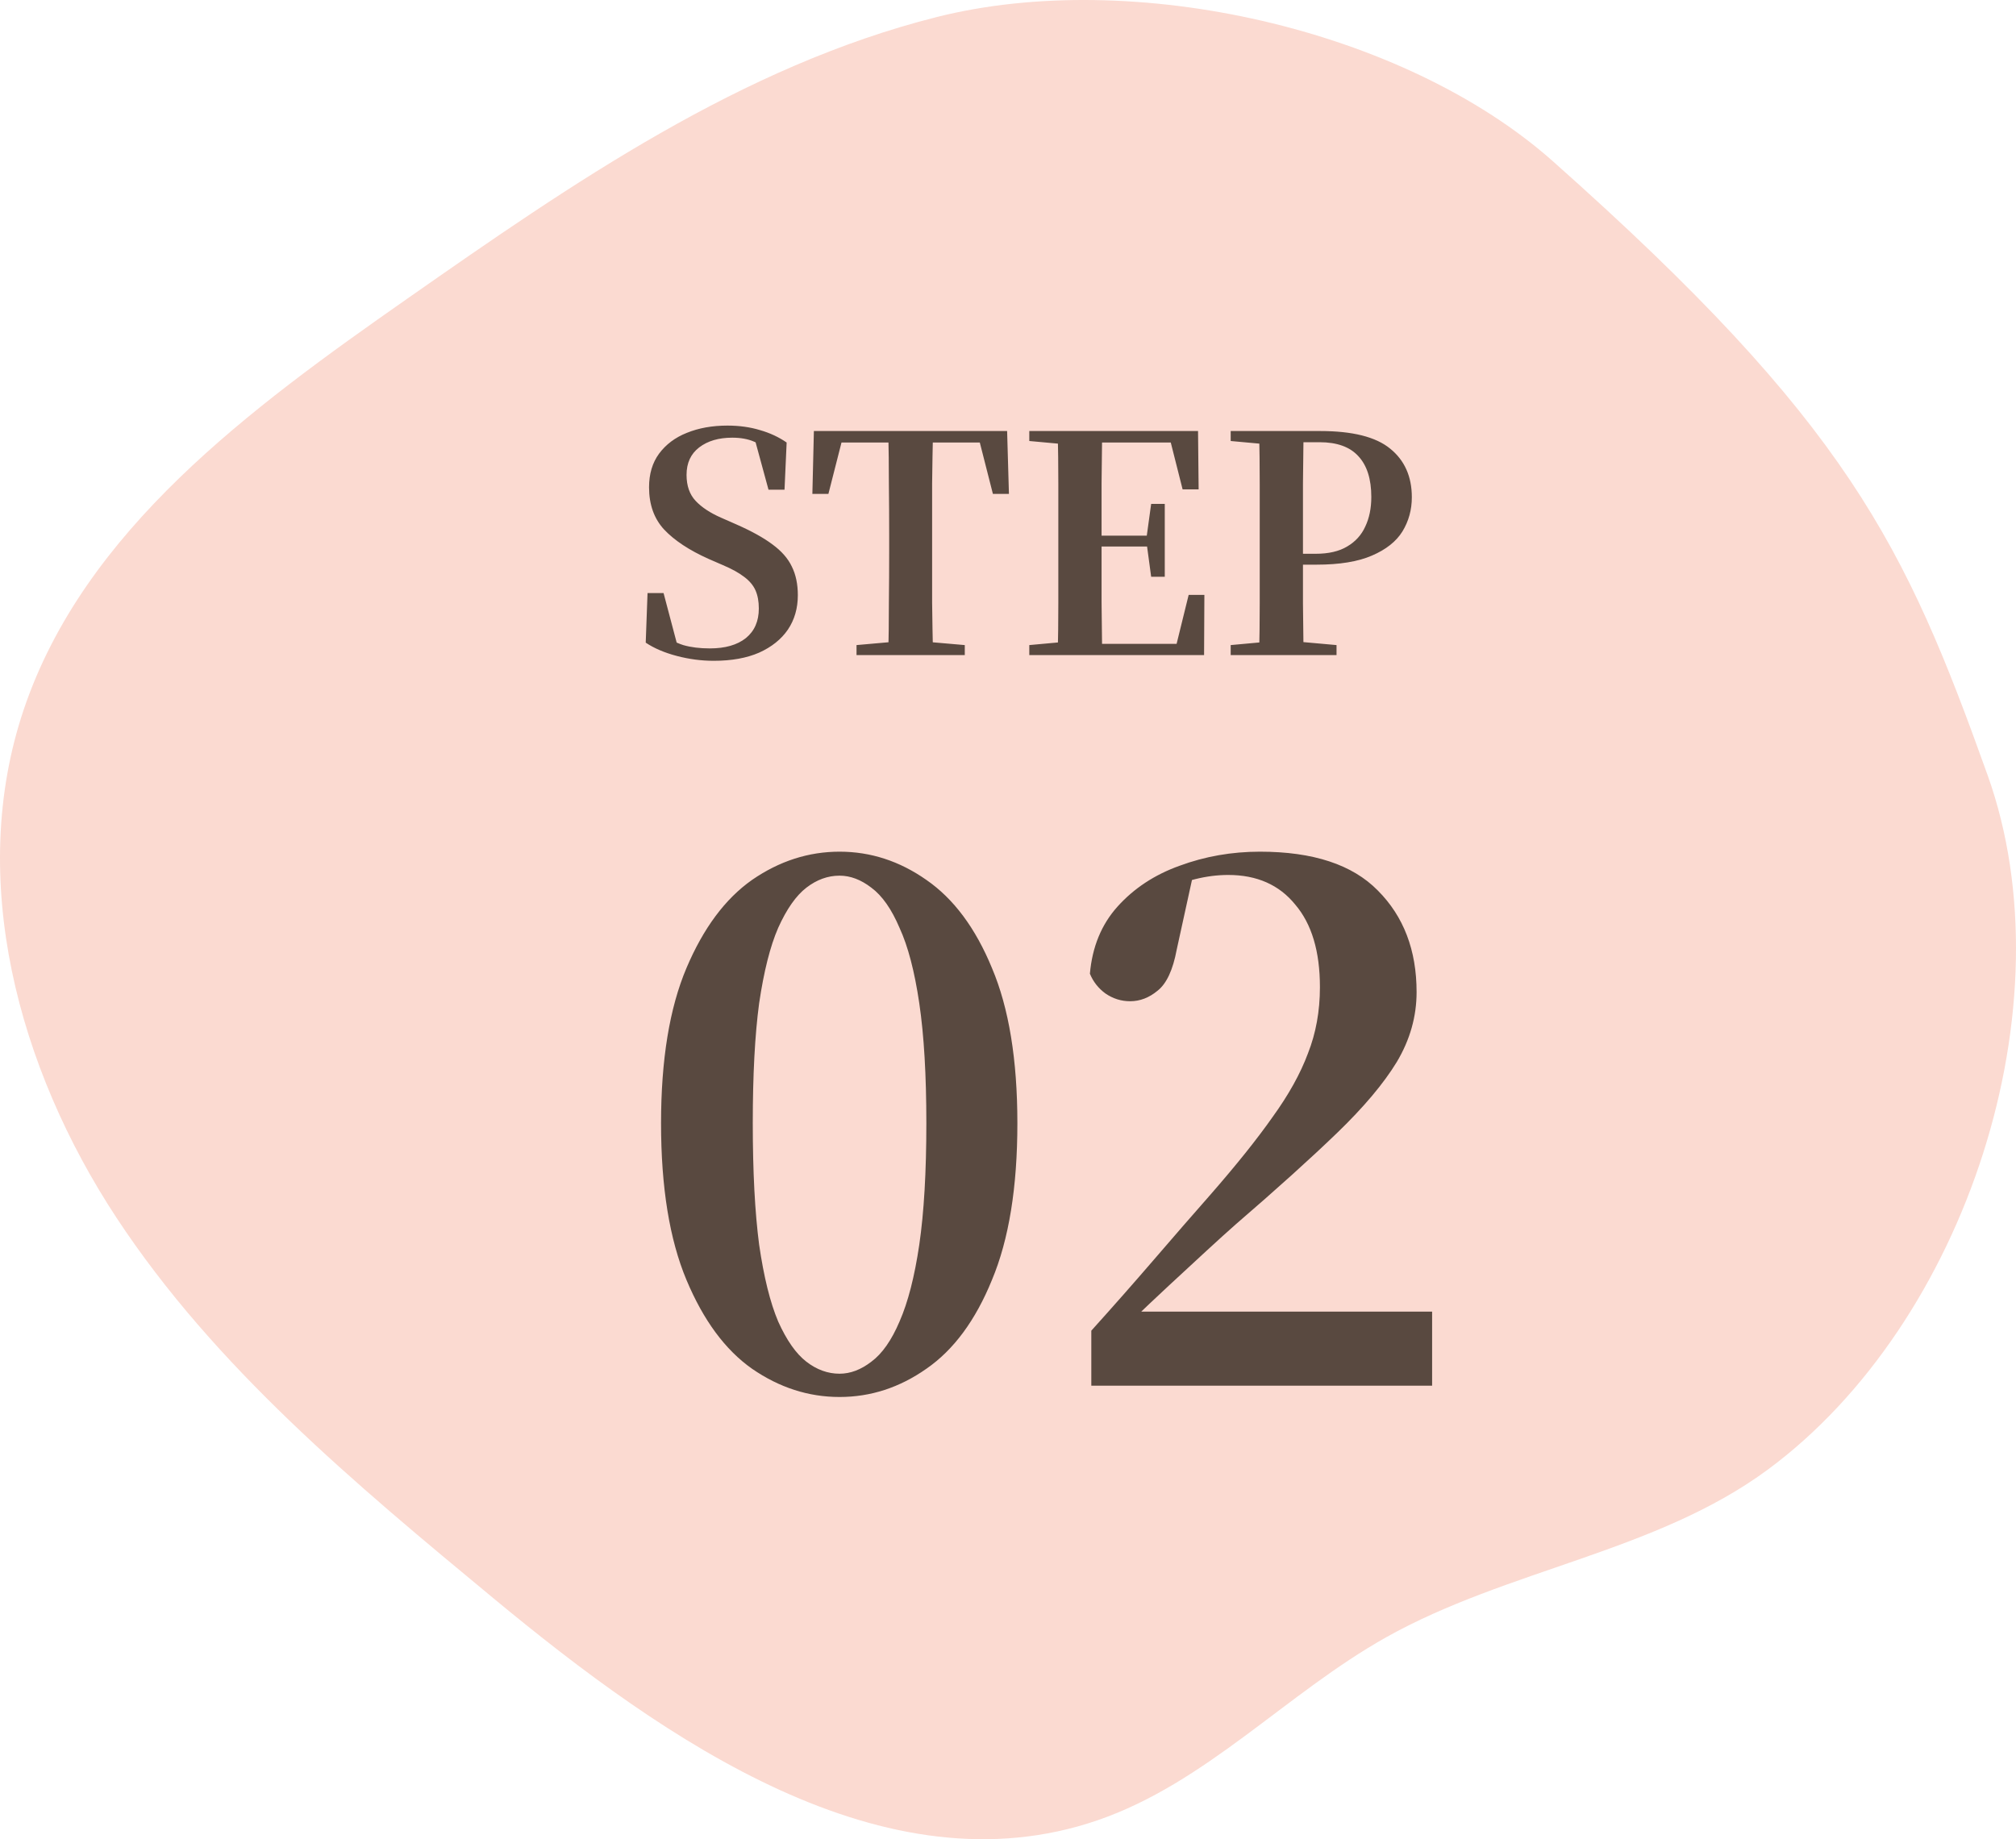 <svg width="80" height="73" viewBox="0 0 80 73" fill="none" xmlns="http://www.w3.org/2000/svg">
<g clip-path="url(#clip0_202_2889)">
<path d="M61.623 6.401C55.681 1.123 44.936 -1.28 37.174 0.676C29.412 2.632 22.69 7.288 16.164 11.853C9.935 16.21 3.339 21.041 0.94 28.169C-1.316 34.87 0.717 42.39 4.614 48.32C8.512 54.251 14.093 58.894 19.589 63.444C26.43 69.108 35.105 75.149 43.553 72.249C47.857 70.771 51.044 67.21 55.002 64.988C59.824 62.282 65.725 61.604 70.161 58.323C78.033 52.501 82.138 39.89 78.872 30.763C75.607 21.637 73.333 16.803 61.623 6.401Z" fill="#FBDAD1"/>
<path d="M28.324 26.228C27.836 26.228 27.348 26.164 26.86 26.036C26.372 25.908 25.96 25.732 25.624 25.508L25.696 23.54H26.332L26.932 25.808L26.2 25.496L26.068 25.04C26.46 25.32 26.808 25.508 27.112 25.604C27.416 25.692 27.768 25.736 28.168 25.736C28.776 25.736 29.252 25.6 29.596 25.328C29.94 25.048 30.112 24.656 30.112 24.152C30.112 23.872 30.068 23.632 29.98 23.432C29.892 23.232 29.74 23.052 29.524 22.892C29.316 22.732 29.032 22.576 28.672 22.424L28.12 22.184C27.352 21.84 26.764 21.452 26.356 21.02C25.956 20.588 25.756 20.028 25.756 19.34C25.756 18.812 25.888 18.368 26.152 18.008C26.424 17.64 26.792 17.364 27.256 17.18C27.728 16.988 28.264 16.892 28.864 16.892C29.336 16.892 29.768 16.952 30.16 17.072C30.552 17.184 30.904 17.348 31.216 17.564L31.132 19.436H30.496L29.908 17.276L30.7 17.612L30.796 18.092C30.46 17.82 30.168 17.632 29.92 17.528C29.68 17.424 29.392 17.372 29.056 17.372C28.52 17.372 28.084 17.5 27.748 17.756C27.412 18.012 27.244 18.376 27.244 18.848C27.244 19.28 27.364 19.624 27.604 19.88C27.844 20.136 28.184 20.36 28.624 20.552L29.224 20.816C29.824 21.08 30.3 21.344 30.652 21.608C31.012 21.872 31.268 22.164 31.42 22.484C31.58 22.804 31.66 23.184 31.66 23.624C31.66 24.144 31.528 24.6 31.264 24.992C31 25.376 30.62 25.68 30.124 25.904C29.628 26.12 29.028 26.228 28.324 26.228ZM33.989 26V25.604L35.885 25.436H36.353L38.285 25.604V26H33.989ZM35.249 26C35.265 25.32 35.273 24.636 35.273 23.948C35.281 23.252 35.285 22.552 35.285 21.848V21.272C35.285 20.576 35.281 19.884 35.273 19.196C35.273 18.5 35.265 17.804 35.249 17.108H37.025C37.009 17.788 36.997 18.48 36.989 19.184C36.989 19.88 36.989 20.576 36.989 21.272V21.836C36.989 22.532 36.989 23.228 36.989 23.924C36.997 24.612 37.009 25.304 37.025 26H35.249ZM32.237 19.604L32.297 17.108H39.965L40.037 19.604H39.401L38.765 17.108L39.569 17.564H32.693L33.509 17.108L32.873 19.604H32.237ZM40.845 26V25.604L42.681 25.436H42.861V26H40.845ZM41.973 26C41.989 25.32 41.997 24.636 41.997 23.948C41.997 23.252 41.997 22.552 41.997 21.848V21.272C41.997 20.576 41.997 19.884 41.997 19.196C41.997 18.5 41.989 17.804 41.973 17.108H43.737C43.729 17.788 43.721 18.48 43.713 19.184C43.713 19.888 43.713 20.612 43.713 21.356V21.692C43.713 22.46 43.713 23.196 43.713 23.9C43.721 24.604 43.729 25.304 43.737 26H41.973ZM42.861 26V25.556H47.445L46.593 25.952L47.169 23.612H47.793L47.781 26H42.861ZM42.861 21.692V21.26H45.813V21.692H42.861ZM45.681 22.892L45.501 21.56V21.308L45.681 20H46.221V22.892H45.681ZM40.845 17.504V17.108H42.861V17.672H42.681L40.845 17.504ZM46.929 19.424L46.353 17.144L47.205 17.564H42.861V17.108H47.541L47.565 19.424H46.929ZM48.837 26V25.604L50.673 25.436H51.165L53.037 25.604V26H48.837ZM49.965 26C49.981 25.32 49.989 24.636 49.989 23.948C49.989 23.252 49.989 22.552 49.989 21.848V21.272C49.989 20.576 49.989 19.884 49.989 19.196C49.989 18.5 49.981 17.804 49.965 17.108H51.729C51.721 17.788 51.713 18.48 51.705 19.184C51.705 19.88 51.705 20.576 51.705 21.272V22.112C51.705 22.68 51.705 23.296 51.705 23.96C51.713 24.624 51.721 25.304 51.729 26H49.965ZM50.853 22.412V21.98H52.209C52.721 21.98 53.137 21.884 53.457 21.692C53.785 21.5 54.025 21.236 54.177 20.9C54.337 20.564 54.417 20.172 54.417 19.724C54.417 19.012 54.245 18.472 53.901 18.104C53.565 17.736 53.053 17.552 52.365 17.552H50.853V17.108H52.389C53.669 17.108 54.593 17.34 55.161 17.804C55.737 18.268 56.025 18.912 56.025 19.736C56.025 20.232 55.901 20.684 55.653 21.092C55.405 21.492 55.001 21.812 54.441 22.052C53.889 22.292 53.157 22.412 52.245 22.412H50.853ZM48.837 17.504V17.108H50.853V17.672H50.673L48.837 17.504Z" fill="#594940"/>
<path d="M33.316 55.448C32.084 55.448 30.927 55.075 29.844 54.328C28.78 53.581 27.912 52.405 27.24 50.8C26.568 49.195 26.232 47.123 26.232 44.584C26.232 42.064 26.568 40.011 27.24 38.424C27.912 36.837 28.78 35.671 29.844 34.924C30.927 34.177 32.084 33.804 33.316 33.804C34.548 33.804 35.696 34.177 36.76 34.924C37.843 35.671 38.711 36.837 39.364 38.424C40.036 40.011 40.372 42.064 40.372 44.584C40.372 47.123 40.036 49.195 39.364 50.8C38.711 52.405 37.843 53.581 36.76 54.328C35.696 55.075 34.548 55.448 33.316 55.448ZM33.316 54.524C33.745 54.524 34.165 54.365 34.576 54.048C35.005 53.731 35.379 53.199 35.696 52.452C36.032 51.687 36.293 50.669 36.48 49.4C36.667 48.112 36.76 46.507 36.76 44.584C36.76 42.68 36.667 41.093 36.48 39.824C36.293 38.555 36.032 37.556 35.696 36.828C35.379 36.081 35.005 35.549 34.576 35.232C34.165 34.915 33.745 34.756 33.316 34.756C32.849 34.756 32.411 34.915 32 35.232C31.589 35.549 31.216 36.081 30.88 36.828C30.563 37.556 30.311 38.555 30.124 39.824C29.956 41.075 29.872 42.661 29.872 44.584C29.872 46.507 29.956 48.112 30.124 49.4C30.311 50.688 30.563 51.705 30.88 52.452C31.216 53.199 31.589 53.731 32 54.048C32.411 54.365 32.849 54.524 33.316 54.524ZM43.306 55V52.816C44.164 51.864 44.995 50.921 45.798 49.988C46.6 49.055 47.347 48.196 48.038 47.412C49.064 46.236 49.886 45.209 50.502 44.332C51.136 43.455 51.603 42.615 51.902 41.812C52.219 41.009 52.378 40.132 52.378 39.18C52.378 37.761 52.051 36.669 51.398 35.904C50.763 35.12 49.876 34.728 48.738 34.728C48.308 34.728 47.87 34.784 47.422 34.896C46.974 35.008 46.507 35.195 46.022 35.456L47.338 34.756L46.694 37.696C46.544 38.499 46.292 39.04 45.938 39.32C45.602 39.6 45.238 39.74 44.846 39.74C44.491 39.74 44.164 39.637 43.866 39.432C43.586 39.227 43.38 38.965 43.25 38.648C43.343 37.584 43.707 36.697 44.342 35.988C44.995 35.26 45.816 34.719 46.806 34.364C47.814 33.991 48.878 33.804 49.998 33.804C52.107 33.804 53.666 34.317 54.674 35.344C55.7 36.371 56.214 37.715 56.214 39.376C56.214 40.347 55.952 41.271 55.43 42.148C54.907 43.007 54.114 43.949 53.05 44.976C52.004 45.984 50.67 47.188 49.046 48.588C48.728 48.868 48.336 49.223 47.87 49.652C47.422 50.063 46.927 50.52 46.386 51.024C45.863 51.509 45.331 52.013 44.79 52.536L45.098 51.556V52.06H56.83V55H43.306Z" fill="#594940"/>
</g>
<defs>
<clipPath id="clip0_202_2889">
<rect width="80" height="73" fill="white"/>
</clipPath>
</defs>
</svg>
